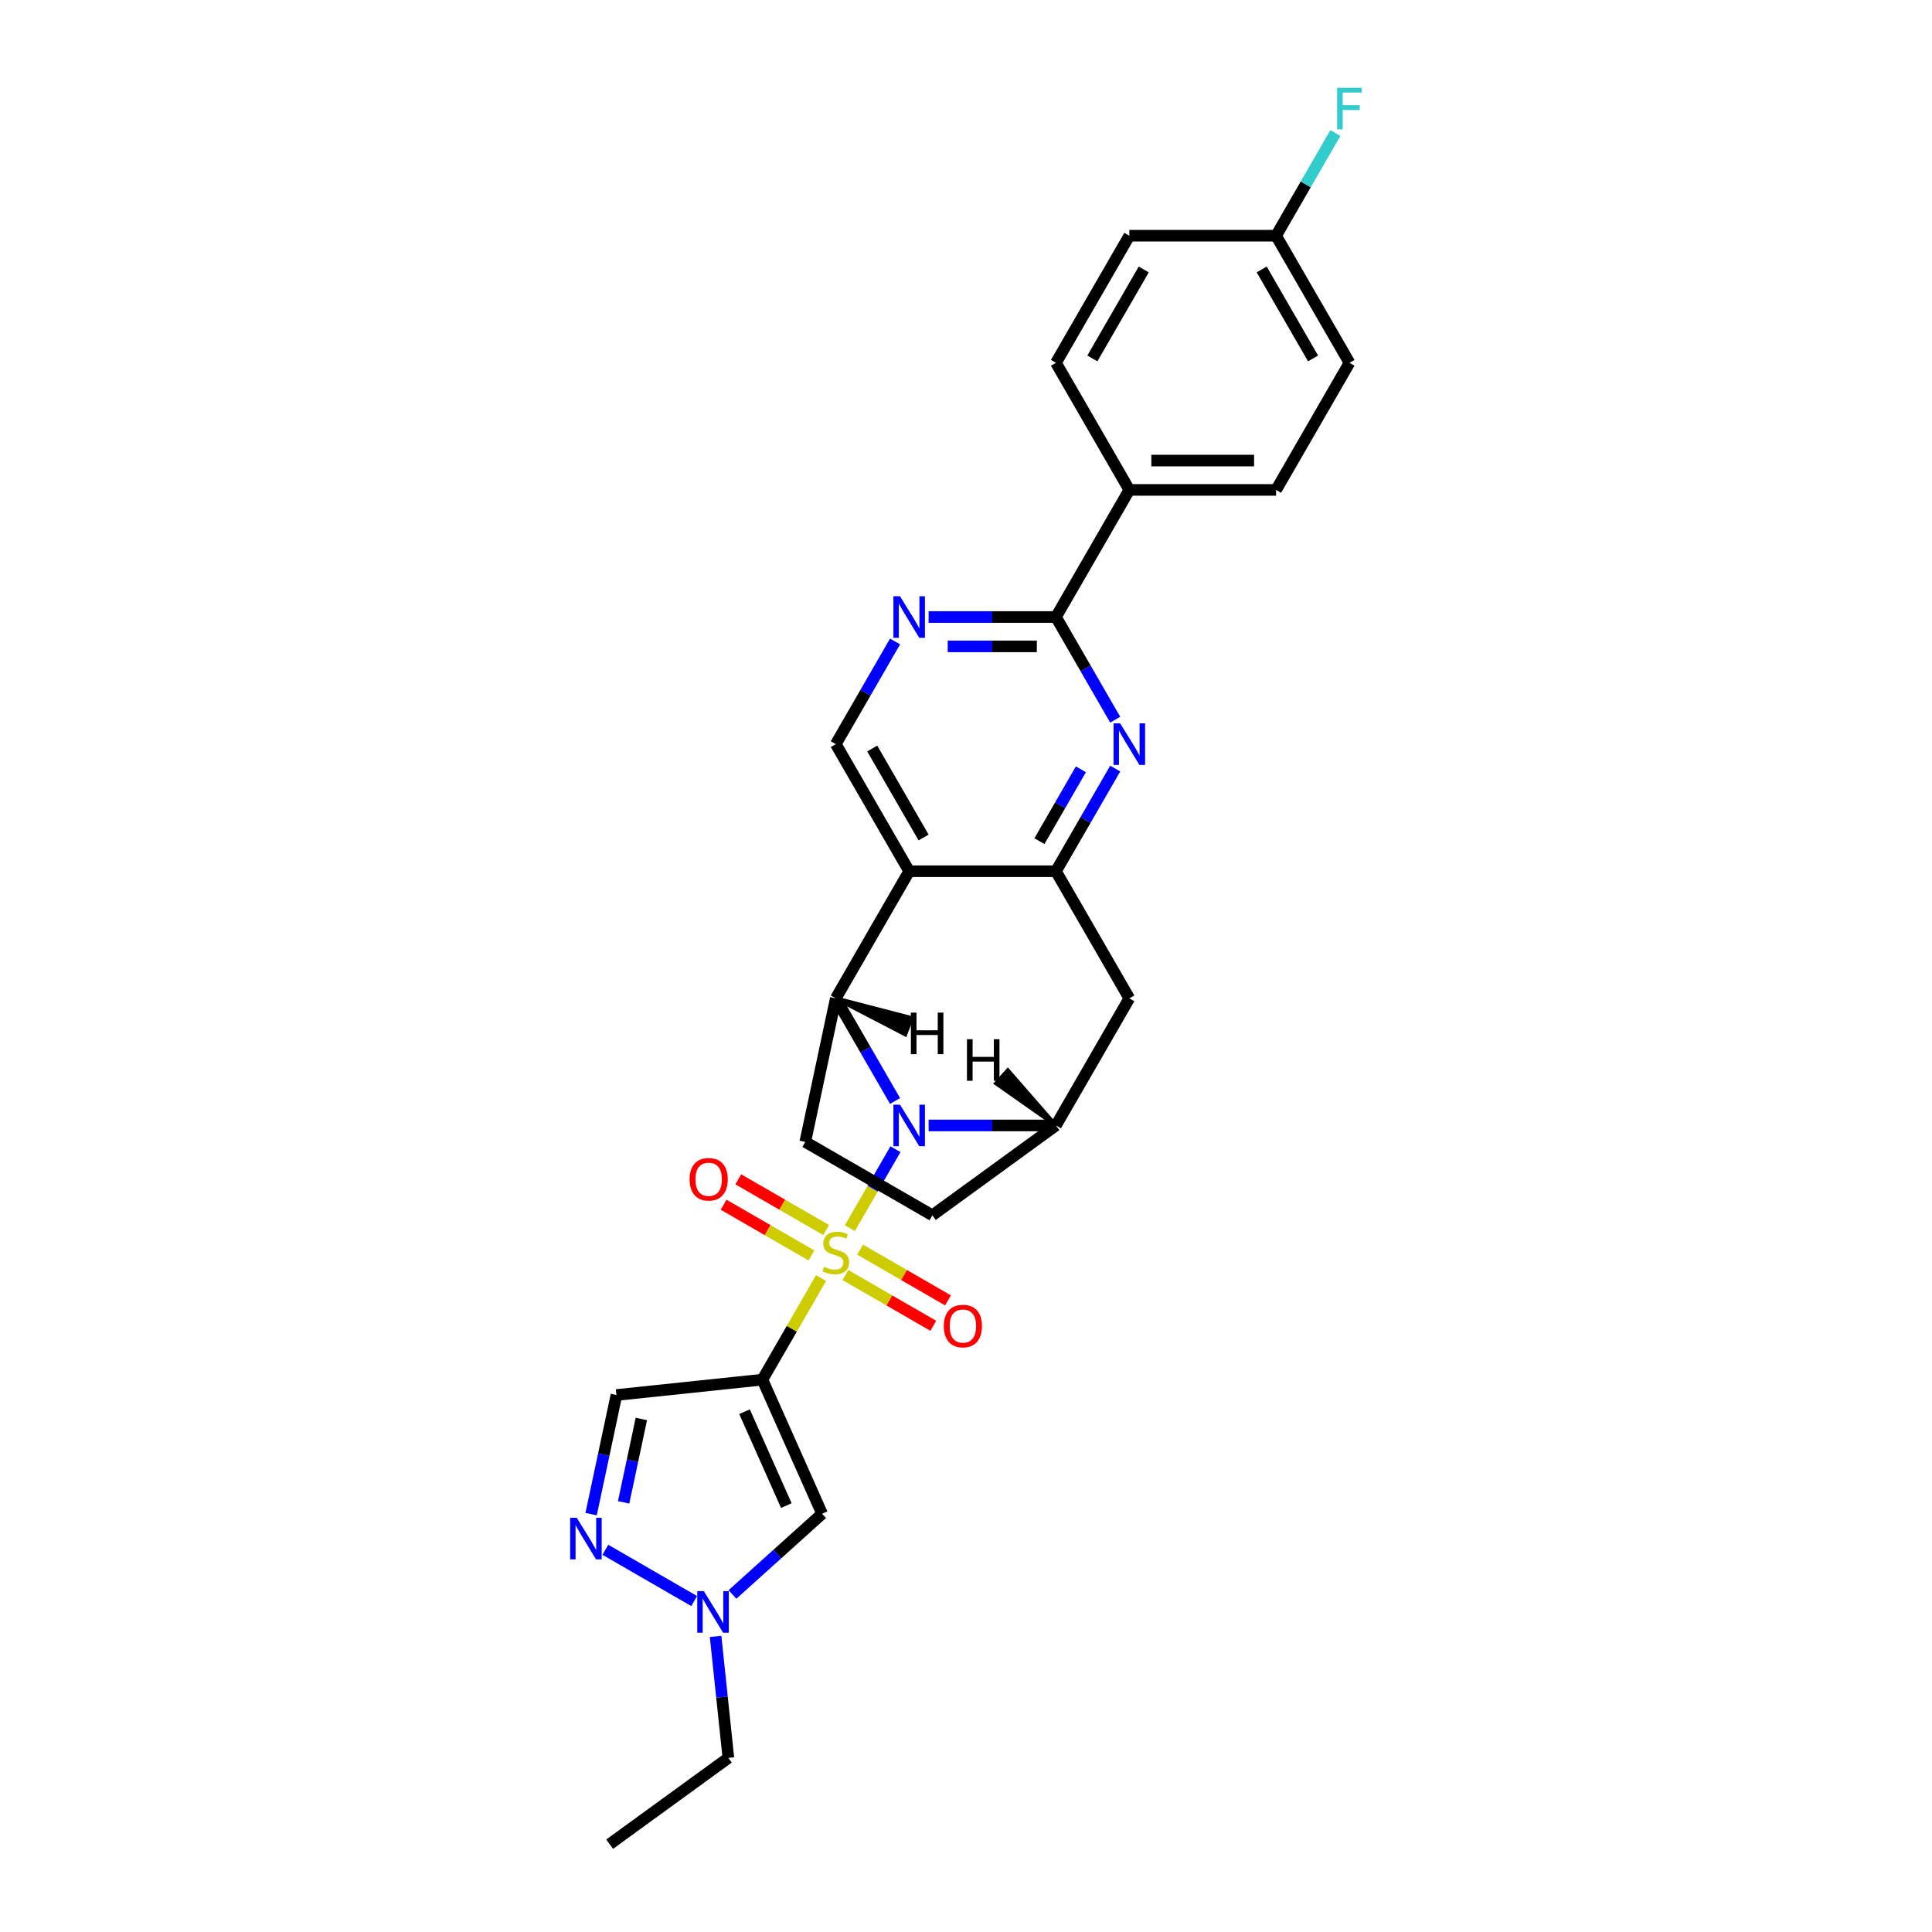 <?xml version='1.0' encoding='iso-8859-1'?>
<svg version='1.1' baseProfile='full'
              xmlns='http://www.w3.org/2000/svg'
                      xmlns:rdkit='http://www.rdkit.org/xml'
                      xmlns:xlink='http://www.w3.org/1999/xlink'
                  xml:space='preserve'
width='1000px' height='1000px' viewBox='0 0 1000 1000'>
<!-- END OF HEADER -->
<rect style='opacity:1.0;fill:#FFFFFF;stroke:none' width='1000' height='1000' x='0' y='0'> </rect>
<path class='bond-0' d='M 439.892,635.694 L 451.691,615.258' style='fill:none;fill-rule:evenodd;stroke:#CCCC00;stroke-width:6px;stroke-linecap:butt;stroke-linejoin:miter;stroke-opacity:1' />
<path class='bond-0' d='M 451.691,615.258 L 463.49,594.822' style='fill:none;fill-rule:evenodd;stroke:#0000FF;stroke-width:6px;stroke-linecap:butt;stroke-linejoin:miter;stroke-opacity:1' />
<path class='bond-1' d='M 424.98,661.523 L 409.8,687.816' style='fill:none;fill-rule:evenodd;stroke:#CCCC00;stroke-width:6px;stroke-linecap:butt;stroke-linejoin:miter;stroke-opacity:1' />
<path class='bond-1' d='M 409.8,687.816 L 394.619,714.11' style='fill:none;fill-rule:evenodd;stroke:#000000;stroke-width:6px;stroke-linecap:butt;stroke-linejoin:miter;stroke-opacity:1' />
<path class='bond-15' d='M 437.602,659.978 L 460.337,673.104' style='fill:none;fill-rule:evenodd;stroke:#CCCC00;stroke-width:6px;stroke-linecap:butt;stroke-linejoin:miter;stroke-opacity:1' />
<path class='bond-15' d='M 460.337,673.104 L 483.073,686.231' style='fill:none;fill-rule:evenodd;stroke:#FF0000;stroke-width:6px;stroke-linecap:butt;stroke-linejoin:miter;stroke-opacity:1' />
<path class='bond-15' d='M 445.198,646.82 L 467.934,659.946' style='fill:none;fill-rule:evenodd;stroke:#CCCC00;stroke-width:6px;stroke-linecap:butt;stroke-linejoin:miter;stroke-opacity:1' />
<path class='bond-15' d='M 467.934,659.946 L 490.67,673.073' style='fill:none;fill-rule:evenodd;stroke:#FF0000;stroke-width:6px;stroke-linecap:butt;stroke-linejoin:miter;stroke-opacity:1' />
<path class='bond-16' d='M 427.604,636.662 L 404.868,623.535' style='fill:none;fill-rule:evenodd;stroke:#CCCC00;stroke-width:6px;stroke-linecap:butt;stroke-linejoin:miter;stroke-opacity:1' />
<path class='bond-16' d='M 404.868,623.535 L 382.132,610.409' style='fill:none;fill-rule:evenodd;stroke:#FF0000;stroke-width:6px;stroke-linecap:butt;stroke-linejoin:miter;stroke-opacity:1' />
<path class='bond-16' d='M 420.007,649.82 L 397.272,636.693' style='fill:none;fill-rule:evenodd;stroke:#CCCC00;stroke-width:6px;stroke-linecap:butt;stroke-linejoin:miter;stroke-opacity:1' />
<path class='bond-16' d='M 397.272,636.693 L 374.536,623.567' style='fill:none;fill-rule:evenodd;stroke:#FF0000;stroke-width:6px;stroke-linecap:butt;stroke-linejoin:miter;stroke-opacity:1' />
<path class='bond-2' d='M 463.28,569.874 L 447.941,543.307' style='fill:none;fill-rule:evenodd;stroke:#0000FF;stroke-width:6px;stroke-linecap:butt;stroke-linejoin:miter;stroke-opacity:1' />
<path class='bond-2' d='M 447.941,543.307 L 432.603,516.74' style='fill:none;fill-rule:evenodd;stroke:#000000;stroke-width:6px;stroke-linecap:butt;stroke-linejoin:miter;stroke-opacity:1' />
<path class='bond-6' d='M 480.645,582.53 L 513.599,582.53' style='fill:none;fill-rule:evenodd;stroke:#0000FF;stroke-width:6px;stroke-linecap:butt;stroke-linejoin:miter;stroke-opacity:1' />
<path class='bond-6' d='M 513.599,582.53 L 546.554,582.53' style='fill:none;fill-rule:evenodd;stroke:#000000;stroke-width:6px;stroke-linecap:butt;stroke-linejoin:miter;stroke-opacity:1' />
<path class='bond-7' d='M 394.619,714.11 L 425.518,783.509' style='fill:none;fill-rule:evenodd;stroke:#000000;stroke-width:6px;stroke-linecap:butt;stroke-linejoin:miter;stroke-opacity:1' />
<path class='bond-7' d='M 385.374,730.699 L 407.003,779.279' style='fill:none;fill-rule:evenodd;stroke:#000000;stroke-width:6px;stroke-linecap:butt;stroke-linejoin:miter;stroke-opacity:1' />
<path class='bond-10' d='M 394.619,714.11 L 319.068,722.05' style='fill:none;fill-rule:evenodd;stroke:#000000;stroke-width:6px;stroke-linecap:butt;stroke-linejoin:miter;stroke-opacity:1' />
<path class='bond-3' d='M 432.603,516.74 L 470.587,450.95' style='fill:none;fill-rule:evenodd;stroke:#000000;stroke-width:6px;stroke-linecap:butt;stroke-linejoin:miter;stroke-opacity:1' />
<path class='bond-17' d='M 432.603,516.74 L 416.808,591.048' style='fill:none;fill-rule:evenodd;stroke:#000000;stroke-width:6px;stroke-linecap:butt;stroke-linejoin:miter;stroke-opacity:1' />
<path class='bond-33' d='M 432.603,516.74 L 468.567,535.428 L 471.834,526.917 Z' style='fill:#000000;fill-rule:evenodd;fill-opacity:1;stroke:#000000;stroke-width:2px;stroke-linecap:butt;stroke-linejoin:miter;stroke-opacity:1;' />
<path class='bond-14' d='M 470.587,450.95 L 432.603,385.161' style='fill:none;fill-rule:evenodd;stroke:#000000;stroke-width:6px;stroke-linecap:butt;stroke-linejoin:miter;stroke-opacity:1' />
<path class='bond-14' d='M 478.047,433.485 L 451.458,387.432' style='fill:none;fill-rule:evenodd;stroke:#000000;stroke-width:6px;stroke-linecap:butt;stroke-linejoin:miter;stroke-opacity:1' />
<path class='bond-30' d='M 470.587,450.95 L 546.554,450.95' style='fill:none;fill-rule:evenodd;stroke:#000000;stroke-width:6px;stroke-linecap:butt;stroke-linejoin:miter;stroke-opacity:1' />
<path class='bond-4' d='M 546.554,450.95 L 584.538,516.74' style='fill:none;fill-rule:evenodd;stroke:#000000;stroke-width:6px;stroke-linecap:butt;stroke-linejoin:miter;stroke-opacity:1' />
<path class='bond-5' d='M 546.554,450.95 L 561.893,424.384' style='fill:none;fill-rule:evenodd;stroke:#000000;stroke-width:6px;stroke-linecap:butt;stroke-linejoin:miter;stroke-opacity:1' />
<path class='bond-5' d='M 561.893,424.384 L 577.231,397.817' style='fill:none;fill-rule:evenodd;stroke:#0000FF;stroke-width:6px;stroke-linecap:butt;stroke-linejoin:miter;stroke-opacity:1' />
<path class='bond-5' d='M 537.998,435.384 L 548.735,416.787' style='fill:none;fill-rule:evenodd;stroke:#000000;stroke-width:6px;stroke-linecap:butt;stroke-linejoin:miter;stroke-opacity:1' />
<path class='bond-5' d='M 548.735,416.787 L 559.471,398.19' style='fill:none;fill-rule:evenodd;stroke:#0000FF;stroke-width:6px;stroke-linecap:butt;stroke-linejoin:miter;stroke-opacity:1' />
<path class='bond-9' d='M 577.231,372.504 L 561.893,345.938' style='fill:none;fill-rule:evenodd;stroke:#0000FF;stroke-width:6px;stroke-linecap:butt;stroke-linejoin:miter;stroke-opacity:1' />
<path class='bond-9' d='M 561.893,345.938 L 546.554,319.371' style='fill:none;fill-rule:evenodd;stroke:#000000;stroke-width:6px;stroke-linecap:butt;stroke-linejoin:miter;stroke-opacity:1' />
<path class='bond-12' d='M 546.554,582.53 L 584.538,516.74' style='fill:none;fill-rule:evenodd;stroke:#000000;stroke-width:6px;stroke-linecap:butt;stroke-linejoin:miter;stroke-opacity:1' />
<path class='bond-19' d='M 546.554,582.53 L 482.598,629.031' style='fill:none;fill-rule:evenodd;stroke:#000000;stroke-width:6px;stroke-linecap:butt;stroke-linejoin:miter;stroke-opacity:1' />
<path class='bond-34' d='M 546.554,582.53 L 521.644,553.976 L 515.546,560.752 Z' style='fill:#000000;fill-rule:evenodd;fill-opacity:1;stroke:#000000;stroke-width:2px;stroke-linecap:butt;stroke-linejoin:miter;stroke-opacity:1;' />
<path class='bond-11' d='M 425.518,783.509 L 402.32,804.397' style='fill:none;fill-rule:evenodd;stroke:#000000;stroke-width:6px;stroke-linecap:butt;stroke-linejoin:miter;stroke-opacity:1' />
<path class='bond-11' d='M 402.32,804.397 L 379.121,825.285' style='fill:none;fill-rule:evenodd;stroke:#0000FF;stroke-width:6px;stroke-linecap:butt;stroke-linejoin:miter;stroke-opacity:1' />
<path class='bond-8' d='M 305.963,783.702 L 312.516,752.876' style='fill:none;fill-rule:evenodd;stroke:#0000FF;stroke-width:6px;stroke-linecap:butt;stroke-linejoin:miter;stroke-opacity:1' />
<path class='bond-8' d='M 312.516,752.876 L 319.068,722.05' style='fill:none;fill-rule:evenodd;stroke:#000000;stroke-width:6px;stroke-linecap:butt;stroke-linejoin:miter;stroke-opacity:1' />
<path class='bond-8' d='M 322.791,777.613 L 327.377,756.035' style='fill:none;fill-rule:evenodd;stroke:#0000FF;stroke-width:6px;stroke-linecap:butt;stroke-linejoin:miter;stroke-opacity:1' />
<path class='bond-8' d='M 327.377,756.035 L 331.964,734.457' style='fill:none;fill-rule:evenodd;stroke:#000000;stroke-width:6px;stroke-linecap:butt;stroke-linejoin:miter;stroke-opacity:1' />
<path class='bond-28' d='M 313.331,802.165 L 359.295,828.702' style='fill:none;fill-rule:evenodd;stroke:#0000FF;stroke-width:6px;stroke-linecap:butt;stroke-linejoin:miter;stroke-opacity:1' />
<path class='bond-18' d='M 546.554,319.371 L 584.538,253.581' style='fill:none;fill-rule:evenodd;stroke:#000000;stroke-width:6px;stroke-linecap:butt;stroke-linejoin:miter;stroke-opacity:1' />
<path class='bond-31' d='M 546.554,319.371 L 513.599,319.371' style='fill:none;fill-rule:evenodd;stroke:#000000;stroke-width:6px;stroke-linecap:butt;stroke-linejoin:miter;stroke-opacity:1' />
<path class='bond-31' d='M 513.599,319.371 L 480.645,319.371' style='fill:none;fill-rule:evenodd;stroke:#0000FF;stroke-width:6px;stroke-linecap:butt;stroke-linejoin:miter;stroke-opacity:1' />
<path class='bond-31' d='M 536.668,334.564 L 513.599,334.564' style='fill:none;fill-rule:evenodd;stroke:#000000;stroke-width:6px;stroke-linecap:butt;stroke-linejoin:miter;stroke-opacity:1' />
<path class='bond-31' d='M 513.599,334.564 L 490.531,334.564' style='fill:none;fill-rule:evenodd;stroke:#0000FF;stroke-width:6px;stroke-linecap:butt;stroke-linejoin:miter;stroke-opacity:1' />
<path class='bond-26' d='M 370.393,846.998 L 373.699,878.445' style='fill:none;fill-rule:evenodd;stroke:#0000FF;stroke-width:6px;stroke-linecap:butt;stroke-linejoin:miter;stroke-opacity:1' />
<path class='bond-26' d='M 373.699,878.445 L 377.004,909.893' style='fill:none;fill-rule:evenodd;stroke:#000000;stroke-width:6px;stroke-linecap:butt;stroke-linejoin:miter;stroke-opacity:1' />
<path class='bond-13' d='M 463.28,332.027 L 447.941,358.594' style='fill:none;fill-rule:evenodd;stroke:#0000FF;stroke-width:6px;stroke-linecap:butt;stroke-linejoin:miter;stroke-opacity:1' />
<path class='bond-13' d='M 447.941,358.594 L 432.603,385.161' style='fill:none;fill-rule:evenodd;stroke:#000000;stroke-width:6px;stroke-linecap:butt;stroke-linejoin:miter;stroke-opacity:1' />
<path class='bond-29' d='M 416.808,591.048 L 482.598,629.031' style='fill:none;fill-rule:evenodd;stroke:#000000;stroke-width:6px;stroke-linecap:butt;stroke-linejoin:miter;stroke-opacity:1' />
<path class='bond-20' d='M 584.538,253.581 L 660.505,253.581' style='fill:none;fill-rule:evenodd;stroke:#000000;stroke-width:6px;stroke-linecap:butt;stroke-linejoin:miter;stroke-opacity:1' />
<path class='bond-20' d='M 595.933,238.387 L 649.11,238.387' style='fill:none;fill-rule:evenodd;stroke:#000000;stroke-width:6px;stroke-linecap:butt;stroke-linejoin:miter;stroke-opacity:1' />
<path class='bond-21' d='M 584.538,253.581 L 546.554,187.791' style='fill:none;fill-rule:evenodd;stroke:#000000;stroke-width:6px;stroke-linecap:butt;stroke-linejoin:miter;stroke-opacity:1' />
<path class='bond-24' d='M 660.505,253.581 L 698.489,187.791' style='fill:none;fill-rule:evenodd;stroke:#000000;stroke-width:6px;stroke-linecap:butt;stroke-linejoin:miter;stroke-opacity:1' />
<path class='bond-23' d='M 546.554,187.791 L 584.538,122.001' style='fill:none;fill-rule:evenodd;stroke:#000000;stroke-width:6px;stroke-linecap:butt;stroke-linejoin:miter;stroke-opacity:1' />
<path class='bond-23' d='M 565.41,185.519 L 591.998,139.467' style='fill:none;fill-rule:evenodd;stroke:#000000;stroke-width:6px;stroke-linecap:butt;stroke-linejoin:miter;stroke-opacity:1' />
<path class='bond-22' d='M 660.505,122.001 L 584.538,122.001' style='fill:none;fill-rule:evenodd;stroke:#000000;stroke-width:6px;stroke-linecap:butt;stroke-linejoin:miter;stroke-opacity:1' />
<path class='bond-25' d='M 660.505,122.001 L 675.844,95.434' style='fill:none;fill-rule:evenodd;stroke:#000000;stroke-width:6px;stroke-linecap:butt;stroke-linejoin:miter;stroke-opacity:1' />
<path class='bond-25' d='M 675.844,95.434 L 691.182,68.868' style='fill:none;fill-rule:evenodd;stroke:#33CCCC;stroke-width:6px;stroke-linecap:butt;stroke-linejoin:miter;stroke-opacity:1' />
<path class='bond-32' d='M 660.505,122.001 L 698.489,187.791' style='fill:none;fill-rule:evenodd;stroke:#000000;stroke-width:6px;stroke-linecap:butt;stroke-linejoin:miter;stroke-opacity:1' />
<path class='bond-32' d='M 653.045,139.467 L 679.634,185.519' style='fill:none;fill-rule:evenodd;stroke:#000000;stroke-width:6px;stroke-linecap:butt;stroke-linejoin:miter;stroke-opacity:1' />
<path class='bond-27' d='M 377.004,909.893 L 315.545,954.545' style='fill:none;fill-rule:evenodd;stroke:#000000;stroke-width:6px;stroke-linecap:butt;stroke-linejoin:miter;stroke-opacity:1' />
<path  class='atom-0' d='M 426.525 655.704
Q 426.769 655.795, 427.771 656.22
Q 428.774 656.646, 429.868 656.919
Q 430.992 657.162, 432.086 657.162
Q 434.122 657.162, 435.307 656.19
Q 436.492 655.187, 436.492 653.455
Q 436.492 652.27, 435.885 651.541
Q 435.307 650.811, 434.396 650.416
Q 433.484 650.021, 431.965 649.566
Q 430.05 648.988, 428.896 648.441
Q 427.771 647.894, 426.951 646.74
Q 426.161 645.585, 426.161 643.64
Q 426.161 640.936, 427.984 639.264
Q 429.838 637.593, 433.484 637.593
Q 435.976 637.593, 438.802 638.778
L 438.103 641.118
Q 435.52 640.054, 433.575 640.054
Q 431.479 640.054, 430.324 640.936
Q 429.169 641.787, 429.2 643.275
Q 429.2 644.43, 429.777 645.129
Q 430.385 645.828, 431.235 646.223
Q 432.117 646.618, 433.575 647.074
Q 435.52 647.682, 436.675 648.289
Q 437.829 648.897, 438.65 650.143
Q 439.501 651.358, 439.501 653.455
Q 439.501 656.433, 437.495 658.044
Q 435.52 659.624, 432.208 659.624
Q 430.293 659.624, 428.835 659.198
Q 427.407 658.803, 425.705 658.104
L 426.525 655.704
' fill='#CCCC00'/>
<path  class='atom-1' d='M 465.831 571.773
L 472.881 583.168
Q 473.58 584.292, 474.704 586.328
Q 475.828 588.364, 475.889 588.486
L 475.889 571.773
L 478.746 571.773
L 478.746 593.287
L 475.798 593.287
L 468.232 580.828
Q 467.35 579.37, 466.408 577.698
Q 465.497 576.027, 465.223 575.511
L 465.223 593.287
L 462.428 593.287
L 462.428 571.773
L 465.831 571.773
' fill='#0000FF'/>
<path  class='atom-6' d='M 579.782 374.404
L 586.832 385.799
Q 587.531 386.923, 588.655 388.959
Q 589.78 390.995, 589.84 391.116
L 589.84 374.404
L 592.697 374.404
L 592.697 395.918
L 589.749 395.918
L 582.183 383.459
Q 581.302 382, 580.36 380.329
Q 579.448 378.658, 579.175 378.141
L 579.175 395.918
L 576.379 395.918
L 576.379 374.404
L 579.782 374.404
' fill='#0000FF'/>
<path  class='atom-9' d='M 298.518 785.601
L 305.567 796.996
Q 306.266 798.12, 307.391 800.156
Q 308.515 802.192, 308.576 802.314
L 308.576 785.601
L 311.432 785.601
L 311.432 807.115
L 308.485 807.115
L 300.918 794.656
Q 300.037 793.198, 299.095 791.526
Q 298.183 789.855, 297.91 789.338
L 297.91 807.115
L 295.114 807.115
L 295.114 785.601
L 298.518 785.601
' fill='#0000FF'/>
<path  class='atom-12' d='M 364.307 823.585
L 371.357 834.98
Q 372.056 836.104, 373.18 838.14
Q 374.305 840.176, 374.366 840.297
L 374.366 823.585
L 377.222 823.585
L 377.222 845.099
L 374.274 845.099
L 366.708 832.64
Q 365.827 831.181, 364.885 829.51
Q 363.973 827.839, 363.7 827.322
L 363.7 845.099
L 360.904 845.099
L 360.904 823.585
L 364.307 823.585
' fill='#0000FF'/>
<path  class='atom-14' d='M 465.831 308.614
L 472.881 320.009
Q 473.58 321.133, 474.704 323.169
Q 475.828 325.205, 475.889 325.327
L 475.889 308.614
L 478.746 308.614
L 478.746 330.128
L 475.798 330.128
L 468.232 317.669
Q 467.35 316.21, 466.408 314.539
Q 465.497 312.868, 465.223 312.351
L 465.223 330.128
L 462.428 330.128
L 462.428 308.614
L 465.831 308.614
' fill='#0000FF'/>
<path  class='atom-16' d='M 488.517 686.364
Q 488.517 681.198, 491.069 678.312
Q 493.622 675.425, 498.393 675.425
Q 503.163 675.425, 505.716 678.312
Q 508.268 681.198, 508.268 686.364
Q 508.268 691.591, 505.686 694.569
Q 503.103 697.516, 498.393 697.516
Q 493.652 697.516, 491.069 694.569
Q 488.517 691.621, 488.517 686.364
M 498.393 695.085
Q 501.674 695.085, 503.437 692.897
Q 505.23 690.679, 505.23 686.364
Q 505.23 682.14, 503.437 680.013
Q 501.674 677.856, 498.393 677.856
Q 495.111 677.856, 493.318 679.983
Q 491.556 682.11, 491.556 686.364
Q 491.556 690.71, 493.318 692.897
Q 495.111 695.085, 498.393 695.085
' fill='#FF0000'/>
<path  class='atom-17' d='M 356.937 610.397
Q 356.937 605.231, 359.49 602.344
Q 362.042 599.457, 366.813 599.457
Q 371.584 599.457, 374.136 602.344
Q 376.689 605.231, 376.689 610.397
Q 376.689 615.623, 374.106 618.601
Q 371.523 621.549, 366.813 621.549
Q 362.073 621.549, 359.49 618.601
Q 356.937 615.654, 356.937 610.397
M 366.813 619.118
Q 370.095 619.118, 371.857 616.93
Q 373.65 614.712, 373.65 610.397
Q 373.65 606.173, 371.857 604.046
Q 370.095 601.888, 366.813 601.888
Q 363.531 601.888, 361.738 604.015
Q 359.976 606.143, 359.976 610.397
Q 359.976 614.742, 361.738 616.93
Q 363.531 619.118, 366.813 619.118
' fill='#FF0000'/>
<path  class='atom-26' d='M 692.093 45.455
L 704.886 45.455
L 704.886 47.916
L 694.98 47.916
L 694.98 54.449
L 703.792 54.449
L 703.792 56.941
L 694.98 56.941
L 694.98 66.969
L 692.093 66.969
L 692.093 45.455
' fill='#33CCCC'/>
<path  class='atom-29' d='M 471.467 524.133
L 474.384 524.133
L 474.384 533.279
L 485.384 533.279
L 485.384 524.133
L 488.301 524.133
L 488.301 545.647
L 485.384 545.647
L 485.384 535.71
L 474.384 535.71
L 474.384 545.647
L 471.467 545.647
L 471.467 524.133
' fill='#000000'/>
<path  class='atom-30' d='M 500.494 537.891
L 503.412 537.891
L 503.412 547.038
L 514.412 547.038
L 514.412 537.891
L 517.329 537.891
L 517.329 559.405
L 514.412 559.405
L 514.412 549.469
L 503.412 549.469
L 503.412 559.405
L 500.494 559.405
L 500.494 537.891
' fill='#000000'/>
</svg>
